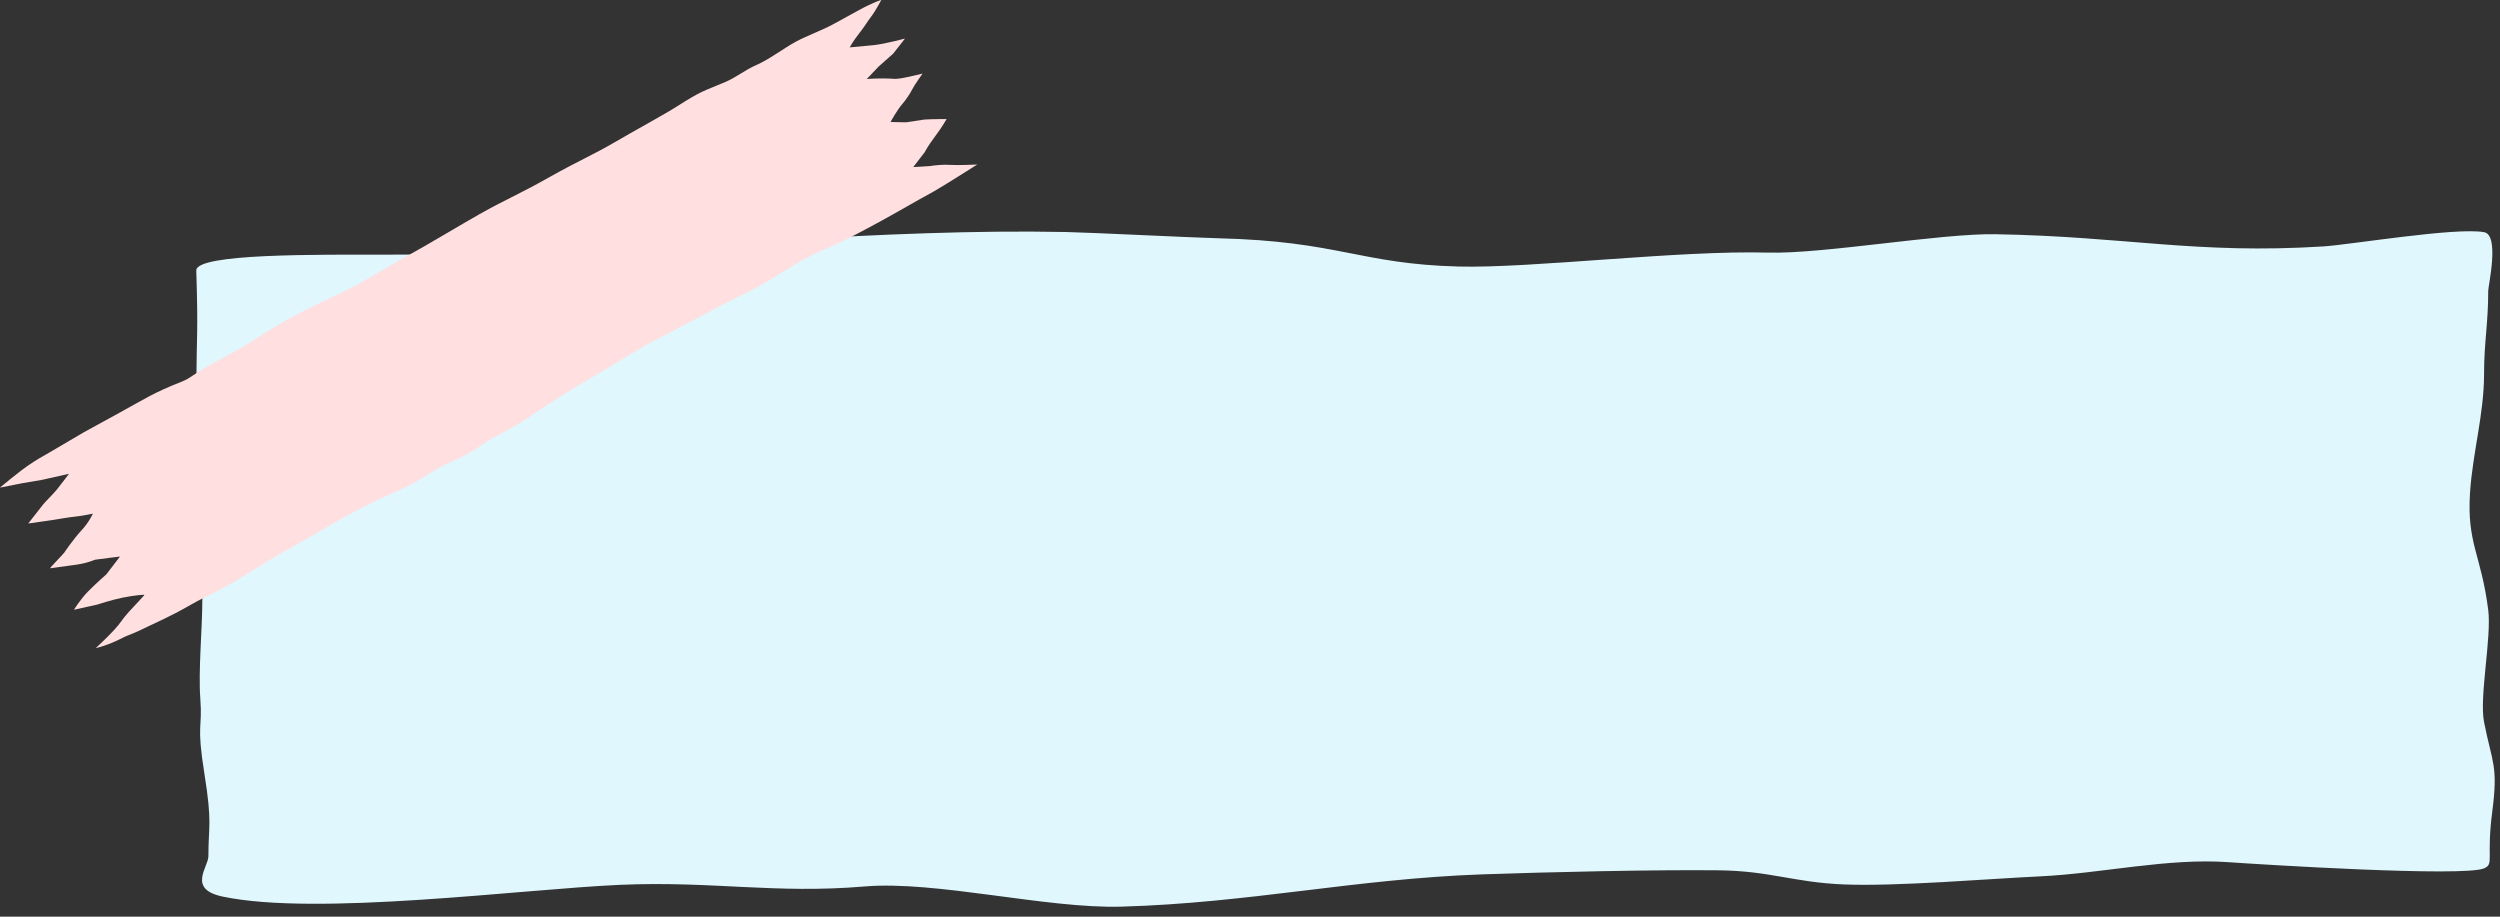 <?xml version="1.0" encoding="UTF-8"?><svg xmlns="http://www.w3.org/2000/svg" xmlns:xlink="http://www.w3.org/1999/xlink" clip-rule="evenodd" height="368.8" preserveAspectRatio="xMidYMid meet" stroke-linecap="round" stroke-linejoin="round" stroke-miterlimit="10" version="1.0" viewBox="73.2 285.8 1005.8 368.8" width="1005.8" zoomAndPan="magnify"><rect x="73.2" y="285.8" width="1005.8" height="368.8" fill="#333333" stroke="none"/><g><g id="change1_1"><path d="M152.167 394.655C152.979 419.84 152.291 421.356 152.221 437.968C152.167 450.712 157.723 453.726 157.041 469.397C156.229 488.083 158.294 486.357 157.854 492.957C157.041 505.143 154.604 519.888 154.604 527.079C154.604 538.49 152.947 555.689 153.792 566.887C154.718 579.161 152.167 576.636 155.416 596.946C158.666 617.256 157.041 617.85 157.041 630.255C157.041 634.663 148.458 643.488 162.728 646.503C200.826 654.554 283.325 643.492 322.769 641.783C359.758 640.179 384.956 645.494 421.075 642.441C449.672 640.024 494.217 651.412 524.252 650.565C575.839 649.112 618.345 639.375 669.674 637.567C695.111 636.671 739.214 635.643 764.726 635.942C785.435 636.184 794.828 640.813 815.096 641.629C836.316 642.483 873.439 639.34 893.9 638.379C918.677 637.216 945.182 630.944 969.675 632.669C982.239 633.554 1064.17 638.714 1072.59 635.154C1076.76 633.393 1073.44 631.067 1075.88 612.382C1078.32 593.696 1075.87 592.929 1072.59 576.33C1070.59 566.158 1075.68 542.281 1074.26 531.141C1071.42 508.924 1065.61 504.402 1066.94 484.021C1068 467.891 1072.59 452.353 1072.59 436.311C1072.59 423.087 1074.26 416.4 1074.26 402.779C1074.26 400.798 1078.93 380.402 1072.63 379.219C1061.42 377.113 1018.6 384.273 1007.9 384.943C956.516 388.161 928.795 380.961 876.027 380.032C853.86 379.642 806.603 388.054 784.425 387.429C748.802 386.425 689.127 393.805 659.925 393.031C620.237 391.978 611.734 382.816 563.248 381.657C553.38 381.421 511.996 379.342 502.138 379.144C464.673 378.39 426.851 380.192 389.261 382.28C360.003 383.905 330.886 385.702 302.185 386.6C278.752 387.334 251.824 388.257 228.673 388.257C200.956 388.257 151.943 387.718 152.167 394.655Z" fill="#e0f7fd"/></g><g id="change2_1"><path d="M107.003 459.671C107.003 459.671 98.136 464.877 93.832 467.409C89.527 469.941 88.55 470.332 84.65 472.99C80.749 475.648 73.159 481.983 73.159 481.983C73.159 481.983 77.603 481.114 82.471 480.148L89.939 478.89L100.944 476.424C100.944 476.424 98.173 480.129 96.114 482.715C94.781 484.388 91.272 487.822 90.549 488.76C89.844 489.676 84.55 496.42 84.55 496.42C84.55 496.42 91.683 495.427 94.56 494.985C97.437 494.543 100.936 493.885 103.535 493.631C106.133 493.377 110.565 492.451 110.565 492.451C110.565 492.451 109.101 495.807 106.125 499.015C102.642 502.766 99.193 507.922 99.025 508.169C98.632 508.748 93.297 514.188 93.344 514.44C93.344 514.44 98.832 513.683 103.971 512.972C108.379 512.361 111.269 511.018 111.482 510.981C113.274 510.669 121.467 509.72 121.467 509.72L116.012 516.84C116.012 516.84 111.962 520.395 108.719 523.671C105.475 526.946 102.962 531.117 102.962 531.117C102.962 531.117 107.195 530.166 112.391 529.02C112.391 529.02 117.749 527.224 122.487 526.25C127.226 525.275 131.434 524.991 131.346 525.121C131.018 525.604 127.632 529.134 125.029 531.983C122.181 535.101 121.987 536.162 119.078 539.294C116.04 542.565 111.736 546.539 111.736 546.539C111.736 546.539 116.287 545.665 122.798 542.271C124.773 541.241 125.924 541.235 133.022 537.71C135.926 536.267 141.885 533.721 148.507 529.919C155.129 526.117 154.951 526.568 162.817 522.425C170.682 518.282 179.791 511.909 188.828 506.958C197.377 502.274 207.348 496.142 216.42 491.319C229.857 484.174 235.736 482.917 245.515 476.591C254.617 470.702 259.46 470.562 268.102 464.041C270.813 461.995 279.684 458.017 285.393 454.045C291.103 450.074 303.687 441.997 311.996 437.213C324.468 430.033 328.407 426.833 340.729 420.602C347.106 417.377 365.842 407.194 372.253 404.196C385.05 398.213 391.837 391.647 404.883 386.143C412.506 382.927 420.401 378.678 427.684 374.687C436.758 369.715 439.707 367.845 448.781 362.873C452.033 361.091 466.369 351.988 466.369 351.988C466.369 351.988 458.433 352.364 455.456 352.14C452.479 351.916 449.17 352.344 447.263 352.618C446.766 352.689 440.626 353.015 440.626 353.015L445.226 347.023C445.226 347.023 446.442 344.603 449.335 340.761C452.229 336.919 454.04 333.709 454.04 333.709C454.04 333.709 449.007 333.661 445.115 333.894L437.729 335.01L431.489 334.881C431.489 334.881 434.136 329.952 436.416 327.4C437.603 326.07 439.561 323.131 440.248 321.674C440.935 320.218 444.357 315.412 444.357 315.412C444.357 315.412 438.305 316.877 436.102 317.236C432.518 317.819 433.675 317.388 428.973 317.362C424.271 317.336 421.91 317.607 421.91 317.607L426.614 312.639L432.534 307.389L437.31 301.301C437.31 301.301 429.455 303.445 424.715 303.96C422.348 304.218 415.041 304.864 415.041 304.864C415.041 304.864 416.627 302.023 418.962 299.091C421.296 296.159 422.117 294.479 423.686 292.491C425.254 290.503 427.776 285.776 427.776 285.776C427.776 285.776 424.877 286.523 418.496 290.02C412.115 293.516 414.39 292.282 408.983 295.245C403.575 298.208 397.845 300.133 393.278 302.635C388.054 305.498 382.734 309.701 377.331 312.04C373.05 313.892 369.301 316.981 365.004 318.794C355.662 322.735 355.501 322.294 345.566 328.605C339.967 332.162 330.262 337.338 320.365 343.108C311.832 348.083 306.24 350.327 293.696 357.374C281.151 364.422 276.665 366.012 266.18 371.931C258.924 376.027 244.722 384.556 237.448 388.542C227.842 393.805 218.748 399.882 208.68 404.478C197.506 409.58 185.528 415.811 175.388 422.547C170.221 425.98 165.234 428.458 158.024 432.408C150.814 436.359 150.223 437.823 145.992 439.483C135.006 443.795 131.742 446.115 121.165 451.911C119.139 453.021 107.003 459.671 107.003 459.671Z" fill="#ffdfdf"/></g></g></svg>